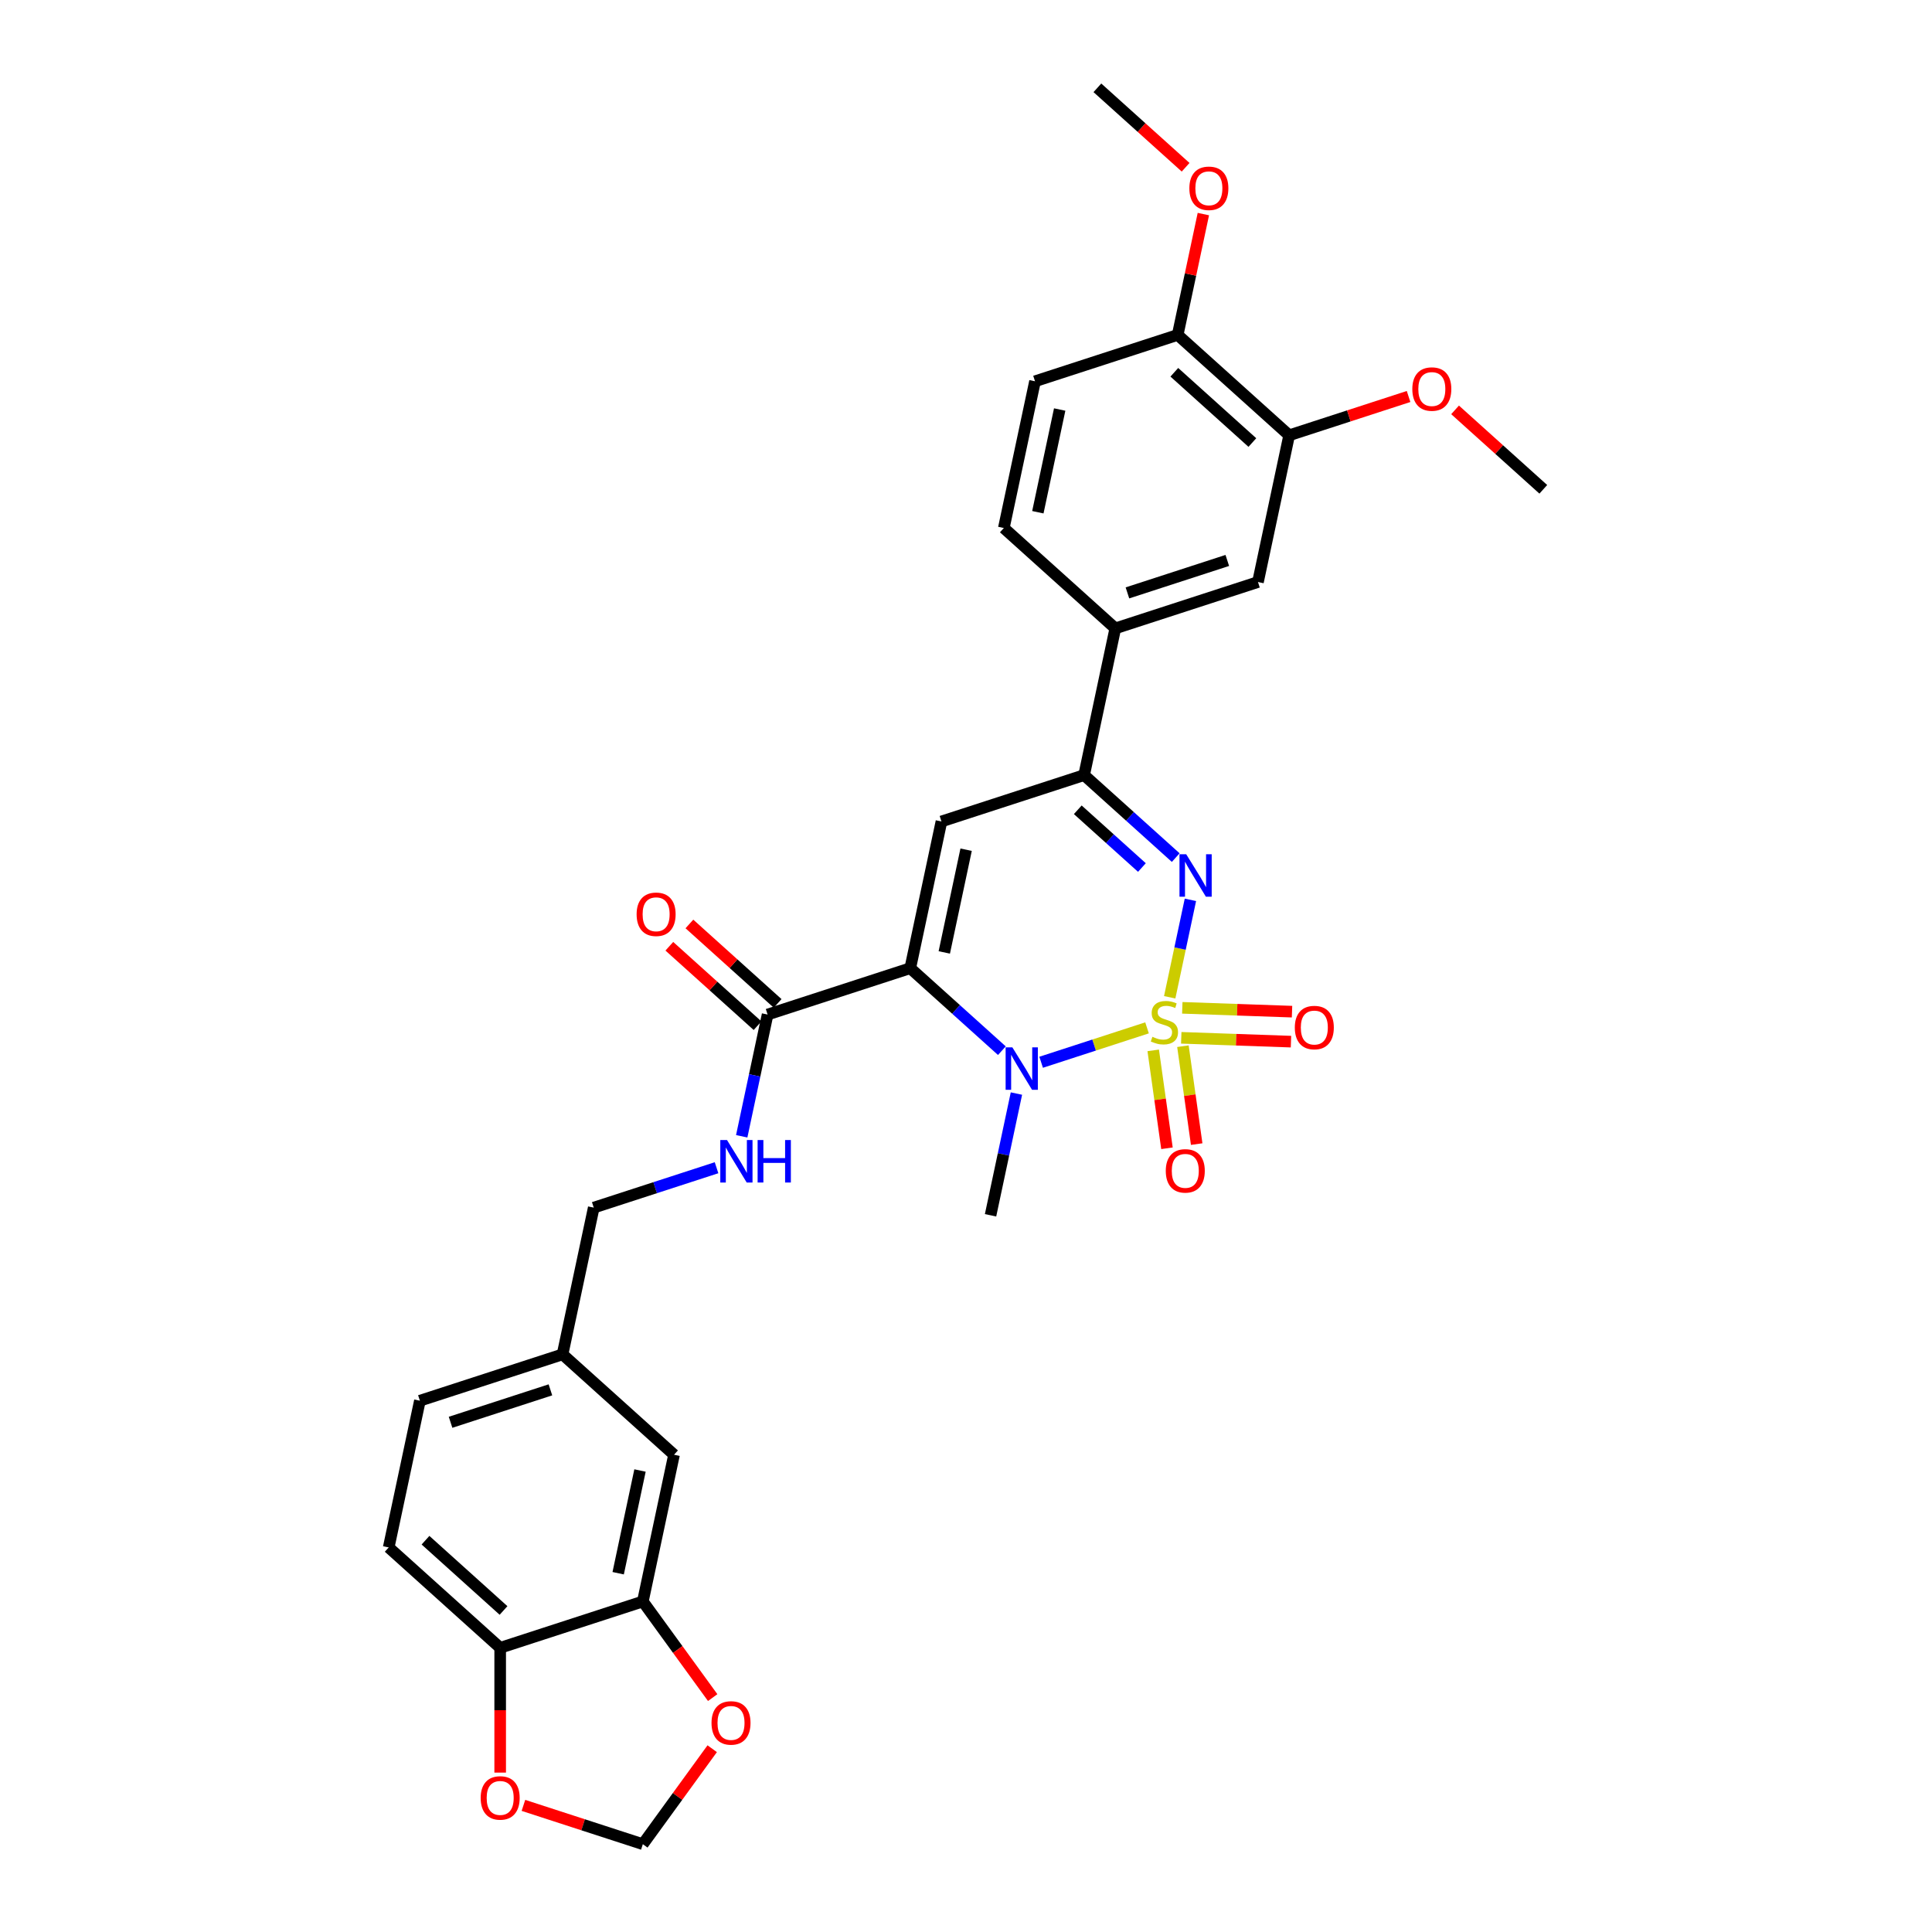 <?xml version='1.0' encoding='iso-8859-1'?>
<svg version='1.1' baseProfile='full'
              xmlns='http://www.w3.org/2000/svg'
                      xmlns:rdkit='http://www.rdkit.org/xml'
                      xmlns:xlink='http://www.w3.org/1999/xlink'
                  xml:space='preserve'
width='1000px' height='1000px' viewBox='0 0 1000 1000'>
<!-- END OF HEADER -->
<rect style='opacity:1.0;fill:#FFFFFF;stroke:none' width='1000' height='1000' x='0' y='0'> </rect>
<path class='bond-1' d='M 593.702,532.017 L 566.298,540.921' style='fill:none;fill-rule:evenodd;stroke:#CCCC00;stroke-width:6px;stroke-linecap:butt;stroke-linejoin:miter;stroke-opacity:1' />
<path class='bond-1' d='M 566.298,540.921 L 538.894,549.826' style='fill:none;fill-rule:evenodd;stroke:#0000FF;stroke-width:6px;stroke-linecap:butt;stroke-linejoin:miter;stroke-opacity:1' />
<path class='bond-2' d='M 605.436,516.191 L 610.797,490.973' style='fill:none;fill-rule:evenodd;stroke:#CCCC00;stroke-width:6px;stroke-linecap:butt;stroke-linejoin:miter;stroke-opacity:1' />
<path class='bond-2' d='M 610.797,490.973 L 616.157,465.755' style='fill:none;fill-rule:evenodd;stroke:#0000FF;stroke-width:6px;stroke-linecap:butt;stroke-linejoin:miter;stroke-opacity:1' />
<path class='bond-6' d='M 611.414,537.169 L 639.811,538.161' style='fill:none;fill-rule:evenodd;stroke:#CCCC00;stroke-width:6px;stroke-linecap:butt;stroke-linejoin:miter;stroke-opacity:1' />
<path class='bond-6' d='M 639.811,538.161 L 668.209,539.153' style='fill:none;fill-rule:evenodd;stroke:#FF0000;stroke-width:6px;stroke-linecap:butt;stroke-linejoin:miter;stroke-opacity:1' />
<path class='bond-6' d='M 611.956,521.65 L 640.353,522.642' style='fill:none;fill-rule:evenodd;stroke:#CCCC00;stroke-width:6px;stroke-linecap:butt;stroke-linejoin:miter;stroke-opacity:1' />
<path class='bond-6' d='M 640.353,522.642 L 668.751,523.633' style='fill:none;fill-rule:evenodd;stroke:#FF0000;stroke-width:6px;stroke-linecap:butt;stroke-linejoin:miter;stroke-opacity:1' />
<path class='bond-7' d='M 596.901,543.671 L 600.462,569.008' style='fill:none;fill-rule:evenodd;stroke:#CCCC00;stroke-width:6px;stroke-linecap:butt;stroke-linejoin:miter;stroke-opacity:1' />
<path class='bond-7' d='M 600.462,569.008 L 604.023,594.345' style='fill:none;fill-rule:evenodd;stroke:#FF0000;stroke-width:6px;stroke-linecap:butt;stroke-linejoin:miter;stroke-opacity:1' />
<path class='bond-7' d='M 612.279,541.51 L 615.84,566.847' style='fill:none;fill-rule:evenodd;stroke:#CCCC00;stroke-width:6px;stroke-linecap:butt;stroke-linejoin:miter;stroke-opacity:1' />
<path class='bond-7' d='M 615.84,566.847 L 619.401,592.184' style='fill:none;fill-rule:evenodd;stroke:#FF0000;stroke-width:6px;stroke-linecap:butt;stroke-linejoin:miter;stroke-opacity:1' />
<path class='bond-0' d='M 471.15,501.135 L 494.86,522.484' style='fill:none;fill-rule:evenodd;stroke:#000000;stroke-width:6px;stroke-linecap:butt;stroke-linejoin:miter;stroke-opacity:1' />
<path class='bond-0' d='M 494.86,522.484 L 518.57,543.833' style='fill:none;fill-rule:evenodd;stroke:#0000FF;stroke-width:6px;stroke-linecap:butt;stroke-linejoin:miter;stroke-opacity:1' />
<path class='bond-5' d='M 471.15,501.135 L 397.306,525.128' style='fill:none;fill-rule:evenodd;stroke:#000000;stroke-width:6px;stroke-linecap:butt;stroke-linejoin:miter;stroke-opacity:1' />
<path class='bond-31' d='M 471.15,501.135 L 487.293,425.189' style='fill:none;fill-rule:evenodd;stroke:#000000;stroke-width:6px;stroke-linecap:butt;stroke-linejoin:miter;stroke-opacity:1' />
<path class='bond-31' d='M 488.761,492.972 L 500.061,439.809' style='fill:none;fill-rule:evenodd;stroke:#000000;stroke-width:6px;stroke-linecap:butt;stroke-linejoin:miter;stroke-opacity:1' />
<path class='bond-24' d='M 526.101,566.024 L 519.404,597.53' style='fill:none;fill-rule:evenodd;stroke:#0000FF;stroke-width:6px;stroke-linecap:butt;stroke-linejoin:miter;stroke-opacity:1' />
<path class='bond-24' d='M 519.404,597.53 L 512.707,629.036' style='fill:none;fill-rule:evenodd;stroke:#000000;stroke-width:6px;stroke-linecap:butt;stroke-linejoin:miter;stroke-opacity:1' />
<path class='bond-4' d='M 608.557,443.893 L 584.846,422.544' style='fill:none;fill-rule:evenodd;stroke:#0000FF;stroke-width:6px;stroke-linecap:butt;stroke-linejoin:miter;stroke-opacity:1' />
<path class='bond-4' d='M 584.846,422.544 L 561.136,401.195' style='fill:none;fill-rule:evenodd;stroke:#000000;stroke-width:6px;stroke-linecap:butt;stroke-linejoin:miter;stroke-opacity:1' />
<path class='bond-4' d='M 591.053,449.028 L 574.456,434.084' style='fill:none;fill-rule:evenodd;stroke:#0000FF;stroke-width:6px;stroke-linecap:butt;stroke-linejoin:miter;stroke-opacity:1' />
<path class='bond-4' d='M 574.456,434.084 L 557.858,419.14' style='fill:none;fill-rule:evenodd;stroke:#000000;stroke-width:6px;stroke-linecap:butt;stroke-linejoin:miter;stroke-opacity:1' />
<path class='bond-3' d='M 487.293,425.189 L 561.136,401.195' style='fill:none;fill-rule:evenodd;stroke:#000000;stroke-width:6px;stroke-linecap:butt;stroke-linejoin:miter;stroke-opacity:1' />
<path class='bond-8' d='M 561.136,401.195 L 577.279,325.249' style='fill:none;fill-rule:evenodd;stroke:#000000;stroke-width:6px;stroke-linecap:butt;stroke-linejoin:miter;stroke-opacity:1' />
<path class='bond-10' d='M 397.306,525.128 L 390.61,556.634' style='fill:none;fill-rule:evenodd;stroke:#000000;stroke-width:6px;stroke-linecap:butt;stroke-linejoin:miter;stroke-opacity:1' />
<path class='bond-10' d='M 390.61,556.634 L 383.913,588.14' style='fill:none;fill-rule:evenodd;stroke:#0000FF;stroke-width:6px;stroke-linecap:butt;stroke-linejoin:miter;stroke-opacity:1' />
<path class='bond-18' d='M 402.502,519.358 L 379.669,498.8' style='fill:none;fill-rule:evenodd;stroke:#000000;stroke-width:6px;stroke-linecap:butt;stroke-linejoin:miter;stroke-opacity:1' />
<path class='bond-18' d='M 379.669,498.8 L 356.836,478.241' style='fill:none;fill-rule:evenodd;stroke:#FF0000;stroke-width:6px;stroke-linecap:butt;stroke-linejoin:miter;stroke-opacity:1' />
<path class='bond-18' d='M 392.111,530.899 L 369.278,510.34' style='fill:none;fill-rule:evenodd;stroke:#000000;stroke-width:6px;stroke-linecap:butt;stroke-linejoin:miter;stroke-opacity:1' />
<path class='bond-18' d='M 369.278,510.34 L 346.445,489.781' style='fill:none;fill-rule:evenodd;stroke:#FF0000;stroke-width:6px;stroke-linecap:butt;stroke-linejoin:miter;stroke-opacity:1' />
<path class='bond-11' d='M 577.279,325.249 L 651.122,301.255' style='fill:none;fill-rule:evenodd;stroke:#000000;stroke-width:6px;stroke-linecap:butt;stroke-linejoin:miter;stroke-opacity:1' />
<path class='bond-11' d='M 583.557,306.881 L 635.247,290.086' style='fill:none;fill-rule:evenodd;stroke:#000000;stroke-width:6px;stroke-linecap:butt;stroke-linejoin:miter;stroke-opacity:1' />
<path class='bond-20' d='M 577.279,325.249 L 519.579,273.295' style='fill:none;fill-rule:evenodd;stroke:#000000;stroke-width:6px;stroke-linecap:butt;stroke-linejoin:miter;stroke-opacity:1' />
<path class='bond-9' d='M 332.735,828.916 L 348.878,752.969' style='fill:none;fill-rule:evenodd;stroke:#000000;stroke-width:6px;stroke-linecap:butt;stroke-linejoin:miter;stroke-opacity:1' />
<path class='bond-9' d='M 319.967,814.295 L 331.267,761.132' style='fill:none;fill-rule:evenodd;stroke:#000000;stroke-width:6px;stroke-linecap:butt;stroke-linejoin:miter;stroke-opacity:1' />
<path class='bond-14' d='M 332.735,828.916 L 350.809,853.793' style='fill:none;fill-rule:evenodd;stroke:#000000;stroke-width:6px;stroke-linecap:butt;stroke-linejoin:miter;stroke-opacity:1' />
<path class='bond-14' d='M 350.809,853.793 L 368.884,878.671' style='fill:none;fill-rule:evenodd;stroke:#FF0000;stroke-width:6px;stroke-linecap:butt;stroke-linejoin:miter;stroke-opacity:1' />
<path class='bond-33' d='M 332.735,828.916 L 258.891,852.909' style='fill:none;fill-rule:evenodd;stroke:#000000;stroke-width:6px;stroke-linecap:butt;stroke-linejoin:miter;stroke-opacity:1' />
<path class='bond-25' d='M 370.883,604.415 L 339.102,614.742' style='fill:none;fill-rule:evenodd;stroke:#0000FF;stroke-width:6px;stroke-linecap:butt;stroke-linejoin:miter;stroke-opacity:1' />
<path class='bond-25' d='M 339.102,614.742 L 307.32,625.068' style='fill:none;fill-rule:evenodd;stroke:#000000;stroke-width:6px;stroke-linecap:butt;stroke-linejoin:miter;stroke-opacity:1' />
<path class='bond-12' d='M 651.122,301.255 L 667.265,225.309' style='fill:none;fill-rule:evenodd;stroke:#000000;stroke-width:6px;stroke-linecap:butt;stroke-linejoin:miter;stroke-opacity:1' />
<path class='bond-27' d='M 667.265,225.309 L 698.17,215.267' style='fill:none;fill-rule:evenodd;stroke:#000000;stroke-width:6px;stroke-linecap:butt;stroke-linejoin:miter;stroke-opacity:1' />
<path class='bond-27' d='M 698.17,215.267 L 729.074,205.226' style='fill:none;fill-rule:evenodd;stroke:#FF0000;stroke-width:6px;stroke-linecap:butt;stroke-linejoin:miter;stroke-opacity:1' />
<path class='bond-32' d='M 667.265,225.309 L 609.565,173.355' style='fill:none;fill-rule:evenodd;stroke:#000000;stroke-width:6px;stroke-linecap:butt;stroke-linejoin:miter;stroke-opacity:1' />
<path class='bond-32' d='M 648.22,229.056 L 607.829,192.688' style='fill:none;fill-rule:evenodd;stroke:#000000;stroke-width:6px;stroke-linecap:butt;stroke-linejoin:miter;stroke-opacity:1' />
<path class='bond-13' d='M 258.891,852.909 L 201.191,800.955' style='fill:none;fill-rule:evenodd;stroke:#000000;stroke-width:6px;stroke-linecap:butt;stroke-linejoin:miter;stroke-opacity:1' />
<path class='bond-13' d='M 260.627,833.576 L 220.237,797.208' style='fill:none;fill-rule:evenodd;stroke:#000000;stroke-width:6px;stroke-linecap:butt;stroke-linejoin:miter;stroke-opacity:1' />
<path class='bond-15' d='M 258.891,852.909 L 258.891,885.201' style='fill:none;fill-rule:evenodd;stroke:#000000;stroke-width:6px;stroke-linecap:butt;stroke-linejoin:miter;stroke-opacity:1' />
<path class='bond-15' d='M 258.891,885.201 L 258.891,917.493' style='fill:none;fill-rule:evenodd;stroke:#FF0000;stroke-width:6px;stroke-linecap:butt;stroke-linejoin:miter;stroke-opacity:1' />
<path class='bond-16' d='M 368.636,905.132 L 350.685,929.839' style='fill:none;fill-rule:evenodd;stroke:#FF0000;stroke-width:6px;stroke-linecap:butt;stroke-linejoin:miter;stroke-opacity:1' />
<path class='bond-16' d='M 350.685,929.839 L 332.735,954.545' style='fill:none;fill-rule:evenodd;stroke:#000000;stroke-width:6px;stroke-linecap:butt;stroke-linejoin:miter;stroke-opacity:1' />
<path class='bond-34' d='M 270.926,934.463 L 301.83,944.504' style='fill:none;fill-rule:evenodd;stroke:#FF0000;stroke-width:6px;stroke-linecap:butt;stroke-linejoin:miter;stroke-opacity:1' />
<path class='bond-34' d='M 301.83,944.504 L 332.735,954.545' style='fill:none;fill-rule:evenodd;stroke:#000000;stroke-width:6px;stroke-linecap:butt;stroke-linejoin:miter;stroke-opacity:1' />
<path class='bond-17' d='M 609.565,173.355 L 535.722,197.348' style='fill:none;fill-rule:evenodd;stroke:#000000;stroke-width:6px;stroke-linecap:butt;stroke-linejoin:miter;stroke-opacity:1' />
<path class='bond-28' d='M 609.565,173.355 L 616.212,142.082' style='fill:none;fill-rule:evenodd;stroke:#000000;stroke-width:6px;stroke-linecap:butt;stroke-linejoin:miter;stroke-opacity:1' />
<path class='bond-28' d='M 616.212,142.082 L 622.86,110.809' style='fill:none;fill-rule:evenodd;stroke:#FF0000;stroke-width:6px;stroke-linecap:butt;stroke-linejoin:miter;stroke-opacity:1' />
<path class='bond-19' d='M 348.878,752.969 L 291.177,701.015' style='fill:none;fill-rule:evenodd;stroke:#000000;stroke-width:6px;stroke-linecap:butt;stroke-linejoin:miter;stroke-opacity:1' />
<path class='bond-21' d='M 519.579,273.295 L 535.722,197.348' style='fill:none;fill-rule:evenodd;stroke:#000000;stroke-width:6px;stroke-linecap:butt;stroke-linejoin:miter;stroke-opacity:1' />
<path class='bond-21' d='M 537.19,265.132 L 548.49,211.969' style='fill:none;fill-rule:evenodd;stroke:#000000;stroke-width:6px;stroke-linecap:butt;stroke-linejoin:miter;stroke-opacity:1' />
<path class='bond-22' d='M 201.191,800.955 L 217.334,725.008' style='fill:none;fill-rule:evenodd;stroke:#000000;stroke-width:6px;stroke-linecap:butt;stroke-linejoin:miter;stroke-opacity:1' />
<path class='bond-23' d='M 291.177,701.015 L 307.32,625.068' style='fill:none;fill-rule:evenodd;stroke:#000000;stroke-width:6px;stroke-linecap:butt;stroke-linejoin:miter;stroke-opacity:1' />
<path class='bond-26' d='M 291.177,701.015 L 217.334,725.008' style='fill:none;fill-rule:evenodd;stroke:#000000;stroke-width:6px;stroke-linecap:butt;stroke-linejoin:miter;stroke-opacity:1' />
<path class='bond-26' d='M 284.899,719.383 L 233.209,736.178' style='fill:none;fill-rule:evenodd;stroke:#000000;stroke-width:6px;stroke-linecap:butt;stroke-linejoin:miter;stroke-opacity:1' />
<path class='bond-29' d='M 753.144,212.152 L 775.976,232.71' style='fill:none;fill-rule:evenodd;stroke:#FF0000;stroke-width:6px;stroke-linecap:butt;stroke-linejoin:miter;stroke-opacity:1' />
<path class='bond-29' d='M 775.976,232.71 L 798.809,253.269' style='fill:none;fill-rule:evenodd;stroke:#000000;stroke-width:6px;stroke-linecap:butt;stroke-linejoin:miter;stroke-opacity:1' />
<path class='bond-30' d='M 613.673,86.572 L 590.841,66.013' style='fill:none;fill-rule:evenodd;stroke:#FF0000;stroke-width:6px;stroke-linecap:butt;stroke-linejoin:miter;stroke-opacity:1' />
<path class='bond-30' d='M 590.841,66.013 L 568.008,45.455' style='fill:none;fill-rule:evenodd;stroke:#000000;stroke-width:6px;stroke-linecap:butt;stroke-linejoin:miter;stroke-opacity:1' />
<path  class='atom-0' d='M 596.482 536.643
Q 596.731 536.736, 597.755 537.171
Q 598.78 537.606, 599.898 537.885
Q 601.047 538.133, 602.166 538.133
Q 604.246 538.133, 605.458 537.14
Q 606.669 536.115, 606.669 534.344
Q 606.669 533.133, 606.048 532.388
Q 605.458 531.642, 604.526 531.239
Q 603.594 530.835, 602.041 530.369
Q 600.085 529.779, 598.905 529.22
Q 597.755 528.661, 596.917 527.481
Q 596.109 526.301, 596.109 524.313
Q 596.109 521.549, 597.973 519.841
Q 599.867 518.133, 603.594 518.133
Q 606.141 518.133, 609.029 519.344
L 608.315 521.735
Q 605.675 520.648, 603.687 520.648
Q 601.544 520.648, 600.364 521.549
Q 599.184 522.418, 599.215 523.94
Q 599.215 525.12, 599.805 525.835
Q 600.426 526.549, 601.296 526.953
Q 602.197 527.357, 603.687 527.822
Q 605.675 528.444, 606.855 529.065
Q 608.035 529.686, 608.874 530.959
Q 609.744 532.202, 609.744 534.344
Q 609.744 537.388, 607.694 539.034
Q 605.675 540.649, 602.29 540.649
Q 600.333 540.649, 598.842 540.214
Q 597.383 539.811, 595.643 539.096
L 596.482 536.643
' fill='#CCCC00'/>
<path  class='atom-2' d='M 523.99 542.095
L 531.195 553.741
Q 531.909 554.89, 533.058 556.971
Q 534.208 559.052, 534.27 559.176
L 534.27 542.095
L 537.189 542.095
L 537.189 564.083
L 534.177 564.083
L 526.443 551.35
Q 525.543 549.859, 524.58 548.151
Q 523.648 546.443, 523.369 545.915
L 523.369 564.083
L 520.511 564.083
L 520.511 542.095
L 523.99 542.095
' fill='#0000FF'/>
<path  class='atom-3' d='M 613.976 442.155
L 621.181 453.801
Q 621.896 454.95, 623.045 457.031
Q 624.194 459.112, 624.256 459.236
L 624.256 442.155
L 627.175 442.155
L 627.175 464.143
L 624.163 464.143
L 616.43 451.41
Q 615.529 449.919, 614.566 448.211
Q 613.634 446.503, 613.355 445.975
L 613.355 464.143
L 610.498 464.143
L 610.498 442.155
L 613.976 442.155
' fill='#0000FF'/>
<path  class='atom-7' d='M 670.196 531.868
Q 670.196 526.588, 672.805 523.637
Q 675.414 520.687, 680.29 520.687
Q 685.166 520.687, 687.775 523.637
Q 690.383 526.588, 690.383 531.868
Q 690.383 537.209, 687.743 540.253
Q 685.104 543.266, 680.29 543.266
Q 675.445 543.266, 672.805 540.253
Q 670.196 537.241, 670.196 531.868
M 680.29 540.781
Q 683.644 540.781, 685.445 538.545
Q 687.278 536.278, 687.278 531.868
Q 687.278 527.551, 685.445 525.377
Q 683.644 523.172, 680.29 523.172
Q 676.936 523.172, 675.103 525.346
Q 673.302 527.52, 673.302 531.868
Q 673.302 536.309, 675.103 538.545
Q 676.936 540.781, 680.29 540.781
' fill='#FF0000'/>
<path  class='atom-8' d='M 603.406 606.046
Q 603.406 600.766, 606.015 597.816
Q 608.623 594.865, 613.499 594.865
Q 618.375 594.865, 620.984 597.816
Q 623.593 600.766, 623.593 606.046
Q 623.593 611.388, 620.953 614.431
Q 618.313 617.444, 613.499 617.444
Q 608.654 617.444, 606.015 614.431
Q 603.406 611.419, 603.406 606.046
M 613.499 614.959
Q 616.854 614.959, 618.655 612.723
Q 620.487 610.456, 620.487 606.046
Q 620.487 601.729, 618.655 599.555
Q 616.854 597.35, 613.499 597.35
Q 610.145 597.35, 608.313 599.524
Q 606.511 601.698, 606.511 606.046
Q 606.511 610.487, 608.313 612.723
Q 610.145 614.959, 613.499 614.959
' fill='#FF0000'/>
<path  class='atom-11' d='M 376.303 590.081
L 383.508 601.727
Q 384.223 602.877, 385.372 604.957
Q 386.521 607.038, 386.583 607.163
L 386.583 590.081
L 389.502 590.081
L 389.502 612.07
L 386.49 612.07
L 378.757 599.336
Q 377.856 597.845, 376.893 596.137
Q 375.961 594.429, 375.682 593.901
L 375.682 612.07
L 372.825 612.07
L 372.825 590.081
L 376.303 590.081
' fill='#0000FF'/>
<path  class='atom-11' d='M 392.142 590.081
L 395.124 590.081
L 395.124 599.429
L 406.367 599.429
L 406.367 590.081
L 409.348 590.081
L 409.348 612.07
L 406.367 612.07
L 406.367 601.914
L 395.124 601.914
L 395.124 612.07
L 392.142 612.07
L 392.142 590.081
' fill='#0000FF'/>
<path  class='atom-15' d='M 368.279 891.793
Q 368.279 886.513, 370.887 883.562
Q 373.496 880.612, 378.372 880.612
Q 383.248 880.612, 385.857 883.562
Q 388.466 886.513, 388.466 891.793
Q 388.466 897.135, 385.826 900.178
Q 383.186 903.191, 378.372 903.191
Q 373.527 903.191, 370.887 900.178
Q 368.279 897.166, 368.279 891.793
M 378.372 900.706
Q 381.726 900.706, 383.528 898.47
Q 385.36 896.203, 385.36 891.793
Q 385.36 887.476, 383.528 885.302
Q 381.726 883.097, 378.372 883.097
Q 375.018 883.097, 373.186 885.271
Q 371.384 887.445, 371.384 891.793
Q 371.384 896.234, 373.186 898.47
Q 375.018 900.706, 378.372 900.706
' fill='#FF0000'/>
<path  class='atom-16' d='M 248.798 930.614
Q 248.798 925.335, 251.406 922.384
Q 254.015 919.434, 258.891 919.434
Q 263.767 919.434, 266.376 922.384
Q 268.985 925.335, 268.985 930.614
Q 268.985 935.956, 266.345 939
Q 263.705 942.012, 258.891 942.012
Q 254.046 942.012, 251.406 939
Q 248.798 935.987, 248.798 930.614
M 258.891 939.528
Q 262.245 939.528, 264.047 937.292
Q 265.879 935.025, 265.879 930.614
Q 265.879 926.297, 264.047 924.123
Q 262.245 921.918, 258.891 921.918
Q 255.537 921.918, 253.705 924.092
Q 251.903 926.266, 251.903 930.614
Q 251.903 935.056, 253.705 937.292
Q 255.537 939.528, 258.891 939.528
' fill='#FF0000'/>
<path  class='atom-19' d='M 329.512 473.237
Q 329.512 467.957, 332.121 465.007
Q 334.73 462.056, 339.606 462.056
Q 344.482 462.056, 347.091 465.007
Q 349.7 467.957, 349.7 473.237
Q 349.7 478.579, 347.06 481.622
Q 344.42 484.635, 339.606 484.635
Q 334.761 484.635, 332.121 481.622
Q 329.512 478.61, 329.512 473.237
M 339.606 482.15
Q 342.96 482.15, 344.762 479.914
Q 346.594 477.647, 346.594 473.237
Q 346.594 468.92, 344.762 466.746
Q 342.96 464.541, 339.606 464.541
Q 336.252 464.541, 334.42 466.715
Q 332.618 468.889, 332.618 473.237
Q 332.618 477.678, 334.42 479.914
Q 336.252 482.15, 339.606 482.15
' fill='#FF0000'/>
<path  class='atom-28' d='M 731.015 201.378
Q 731.015 196.098, 733.624 193.147
Q 736.233 190.197, 741.109 190.197
Q 745.985 190.197, 748.594 193.147
Q 751.202 196.098, 751.202 201.378
Q 751.202 206.719, 748.563 209.763
Q 745.923 212.776, 741.109 212.776
Q 736.264 212.776, 733.624 209.763
Q 731.015 206.75, 731.015 201.378
M 741.109 210.291
Q 744.463 210.291, 746.264 208.055
Q 748.097 205.788, 748.097 201.378
Q 748.097 197.061, 746.264 194.887
Q 744.463 192.681, 741.109 192.681
Q 737.755 192.681, 735.922 194.856
Q 734.121 197.03, 734.121 201.378
Q 734.121 205.819, 735.922 208.055
Q 737.755 210.291, 741.109 210.291
' fill='#FF0000'/>
<path  class='atom-29' d='M 615.614 97.47
Q 615.614 92.191, 618.223 89.24
Q 620.832 86.29, 625.708 86.29
Q 630.584 86.29, 633.193 89.24
Q 635.802 92.191, 635.802 97.47
Q 635.802 102.812, 633.162 105.856
Q 630.522 108.868, 625.708 108.868
Q 620.863 108.868, 618.223 105.856
Q 615.614 102.843, 615.614 97.47
M 625.708 106.384
Q 629.062 106.384, 630.864 104.148
Q 632.696 101.88, 632.696 97.47
Q 632.696 93.153, 630.864 90.979
Q 629.062 88.774, 625.708 88.774
Q 622.354 88.774, 620.522 90.948
Q 618.72 93.122, 618.72 97.47
Q 618.72 101.912, 620.522 104.148
Q 622.354 106.384, 625.708 106.384
' fill='#FF0000'/>
</svg>
